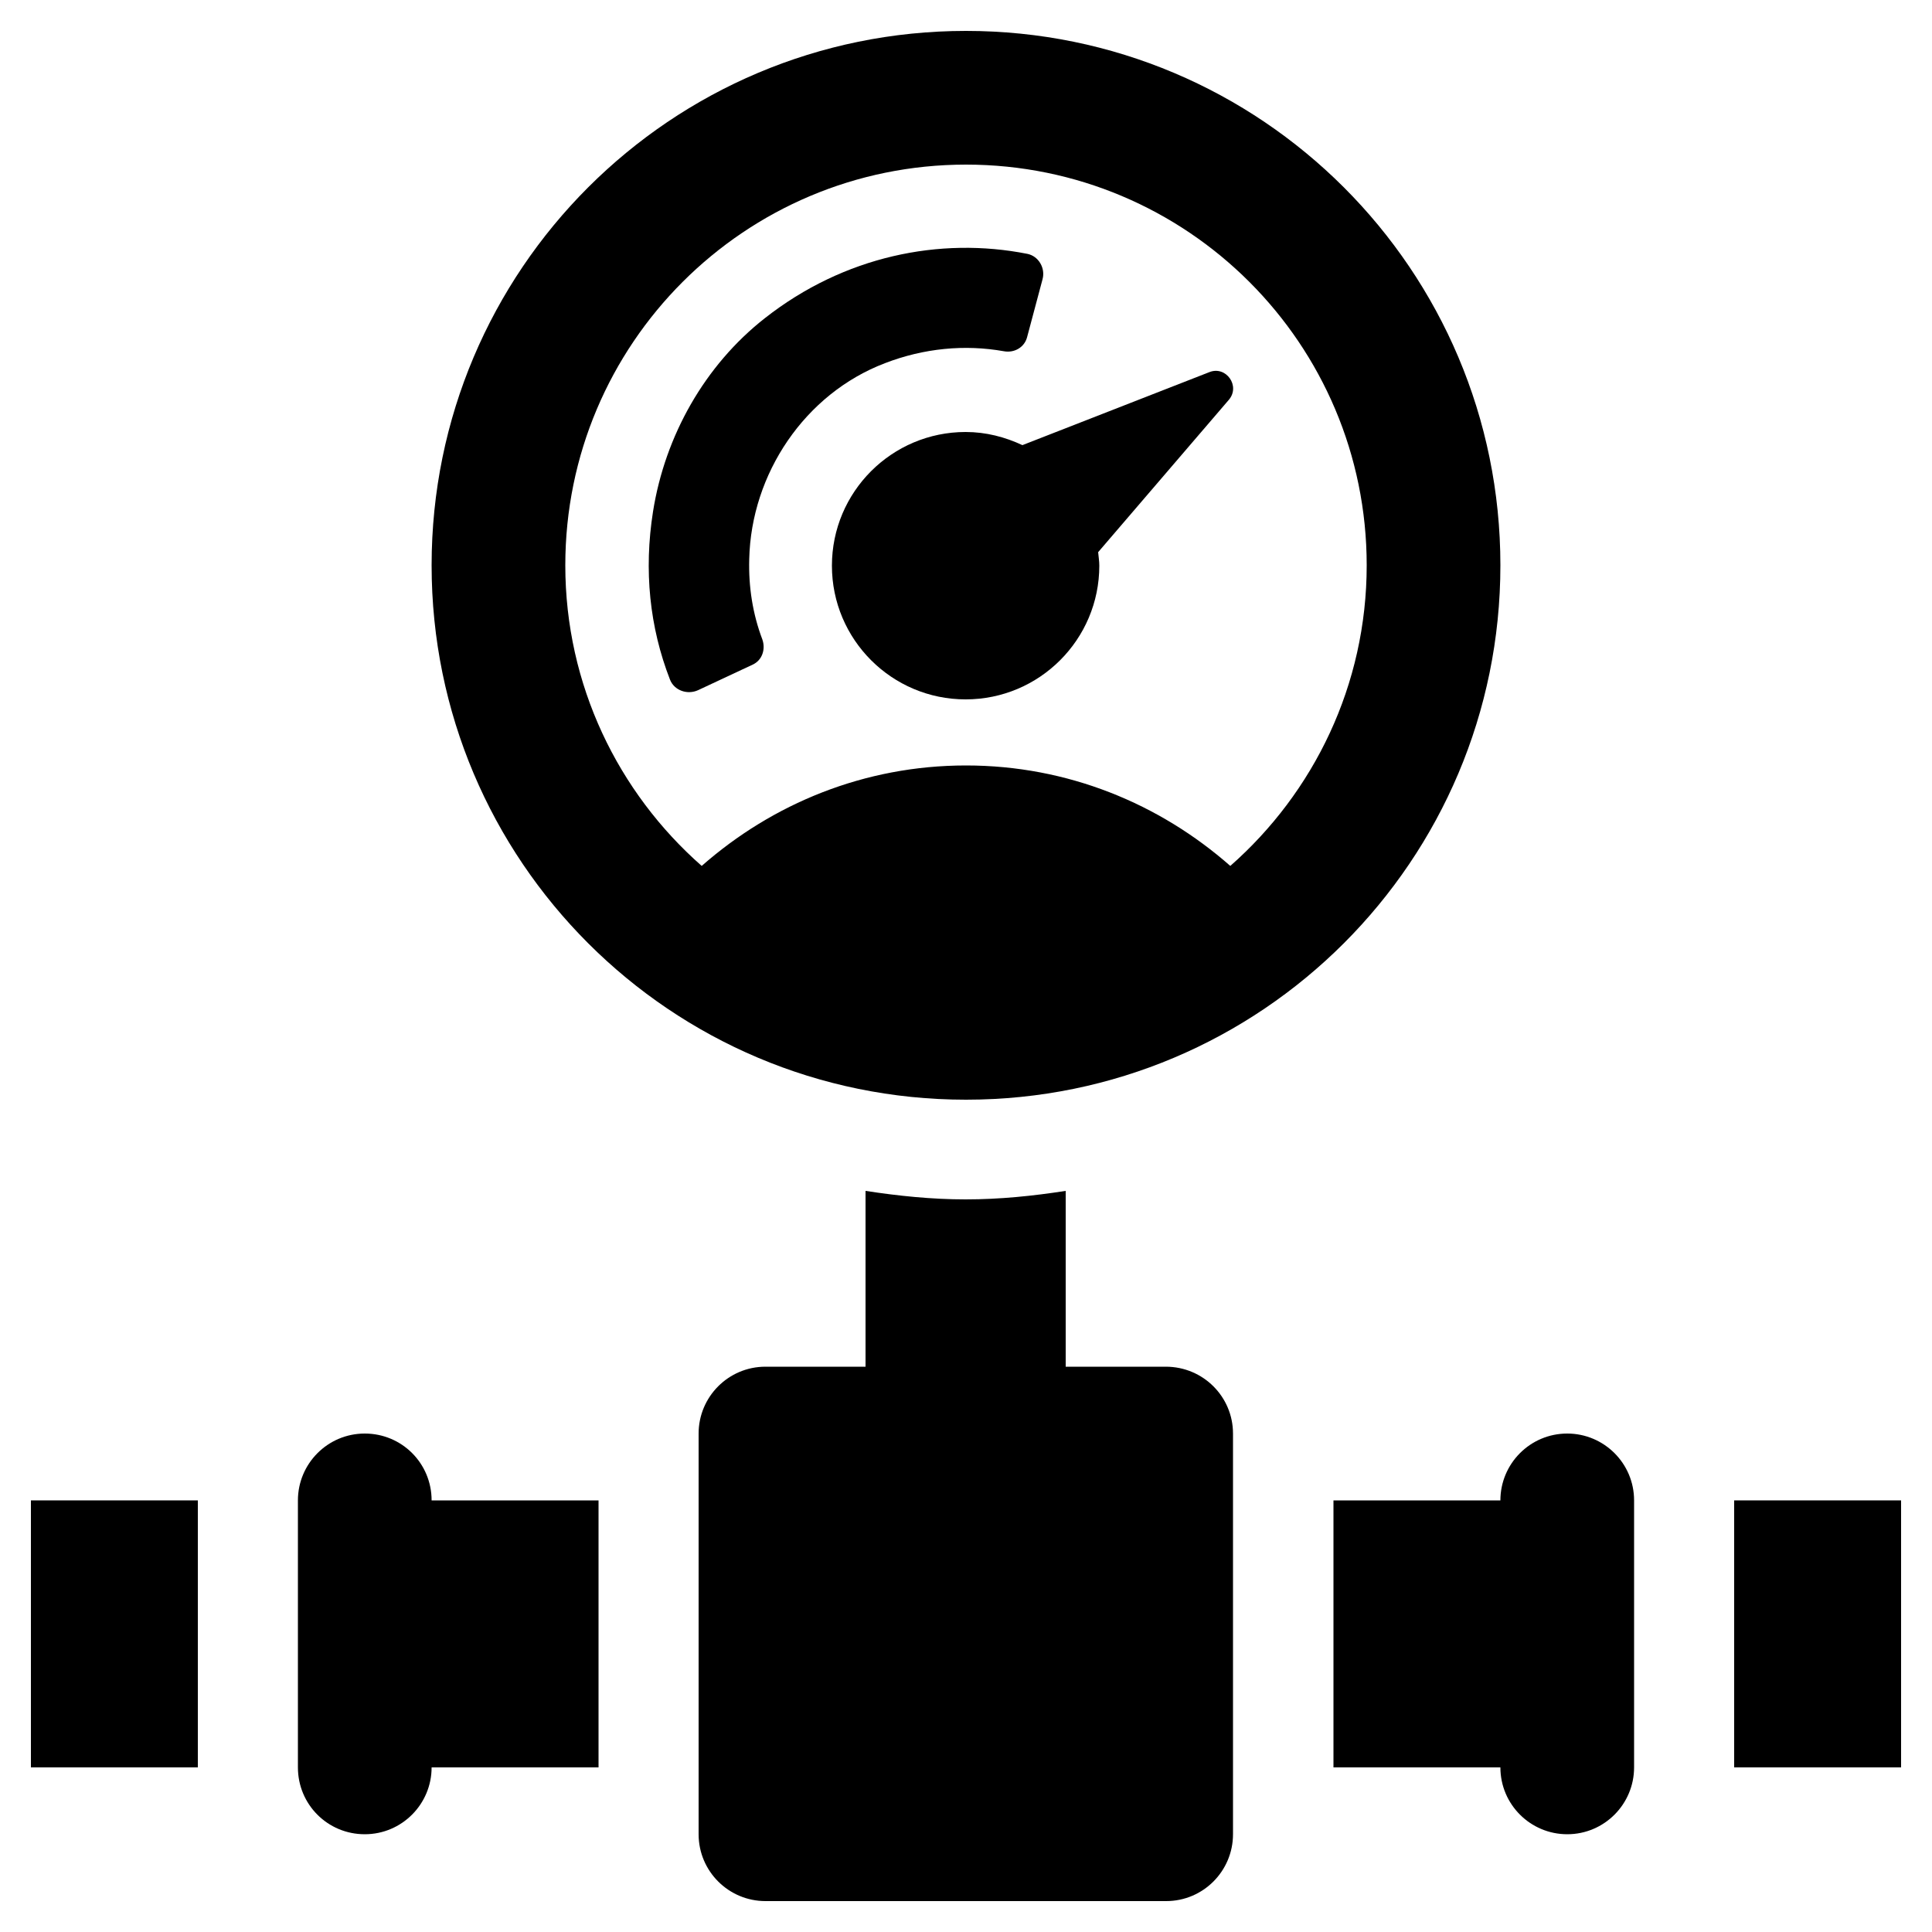 <?xml version="1.0" encoding="UTF-8"?> <svg xmlns="http://www.w3.org/2000/svg" xmlns:xlink="http://www.w3.org/1999/xlink" version="1.1" id="Glyph" x="0px" y="0px" viewBox="0 0 500 500" style="enable-background:new 0 0 500 500;" xml:space="preserve"> <g> <path d="M51.2,457.4H8v-69.1h43.2V457.4z"></path> <path d="M154.9,388.3v69.1h-43.2c0,9.5-7.7,17.3-17.3,17.3s-17.3-7.7-17.3-17.3v-69.1c0-9.5,7.7-17.3,17.3-17.3s17.3,7.7,17.3,17.3 H154.9z"></path> <path d="M448.8,388.3H492v69.1h-43.2V388.3z"></path> <path d="M388.3,388.3c0-9.5,7.7-17.3,17.3-17.3c9.5,0,17.3,7.7,17.3,17.3v69.1c0,9.5-7.7,17.3-17.3,17.3c-9.5,0-17.3-7.7-17.3-17.3 h-43.2v-69.1H388.3z"></path> <path d="M319.1,371v103.7c0,9.5-7.7,17.3-17.3,17.3H198.1c-9.5,0-17.3-7.7-17.3-17.3V371c0-9.5,7.7-17.3,17.3-17.3h25.9v-45.5 c8.5,1.3,17.1,2.2,25.9,2.2c8.9,0,17.5-0.9,25.9-2.2v45.5h25.9C311.4,353.7,319.1,361.5,319.1,371z"></path> <path d="M318,103.5l-33.8,39.4c0.1,1.2,0.3,2.3,0.3,3.5c0,19.1-15.5,34.6-34.6,34.6s-34.6-15.5-34.6-34.6 c0-19.1,15.5-34.6,34.6-34.6c5.3,0,10.2,1.3,14.7,3.4L313,96.3C317.3,94.6,321.1,99.9,318,103.5z"></path> <path d="M173.4,175.9c-5.3-13.6-6.8-28.3-4.4-43.5c3.1-19.6,13.4-37.9,29-50.1c20.4-16,45.2-21.1,67.9-16.6 c2.9,0.6,4.7,3.7,3.9,6.6l-4,15c-0.7,2.6-3.3,4.1-6,3.6c-10.1-1.8-20.7-0.8-30.8,3.1c-20.7,7.9-34.6,28.6-35.1,50.7 c-0.2,7.2,0.9,14.2,3.4,20.8c0.9,2.6-0.1,5.4-2.5,6.5l-14.1,6.6C177.9,179.9,174.5,178.7,173.4,175.9L173.4,175.9z"></path> <path d="M250,8c-76.4,0-138.3,61.9-138.3,138.3S173.6,284.6,250,284.6s138.3-61.9,138.3-138.3S326.4,8,250,8z M318.4,224.1 c-18.3-16.1-42.1-26-68.4-26s-50.1,9.9-68.4,26c-21.6-19-35.3-46.8-35.3-77.8C146.3,89,192.7,42.6,250,42.6S353.7,89,353.7,146.3 C353.7,177.3,340,205.1,318.4,224.1z"></path> </g> </svg> 
